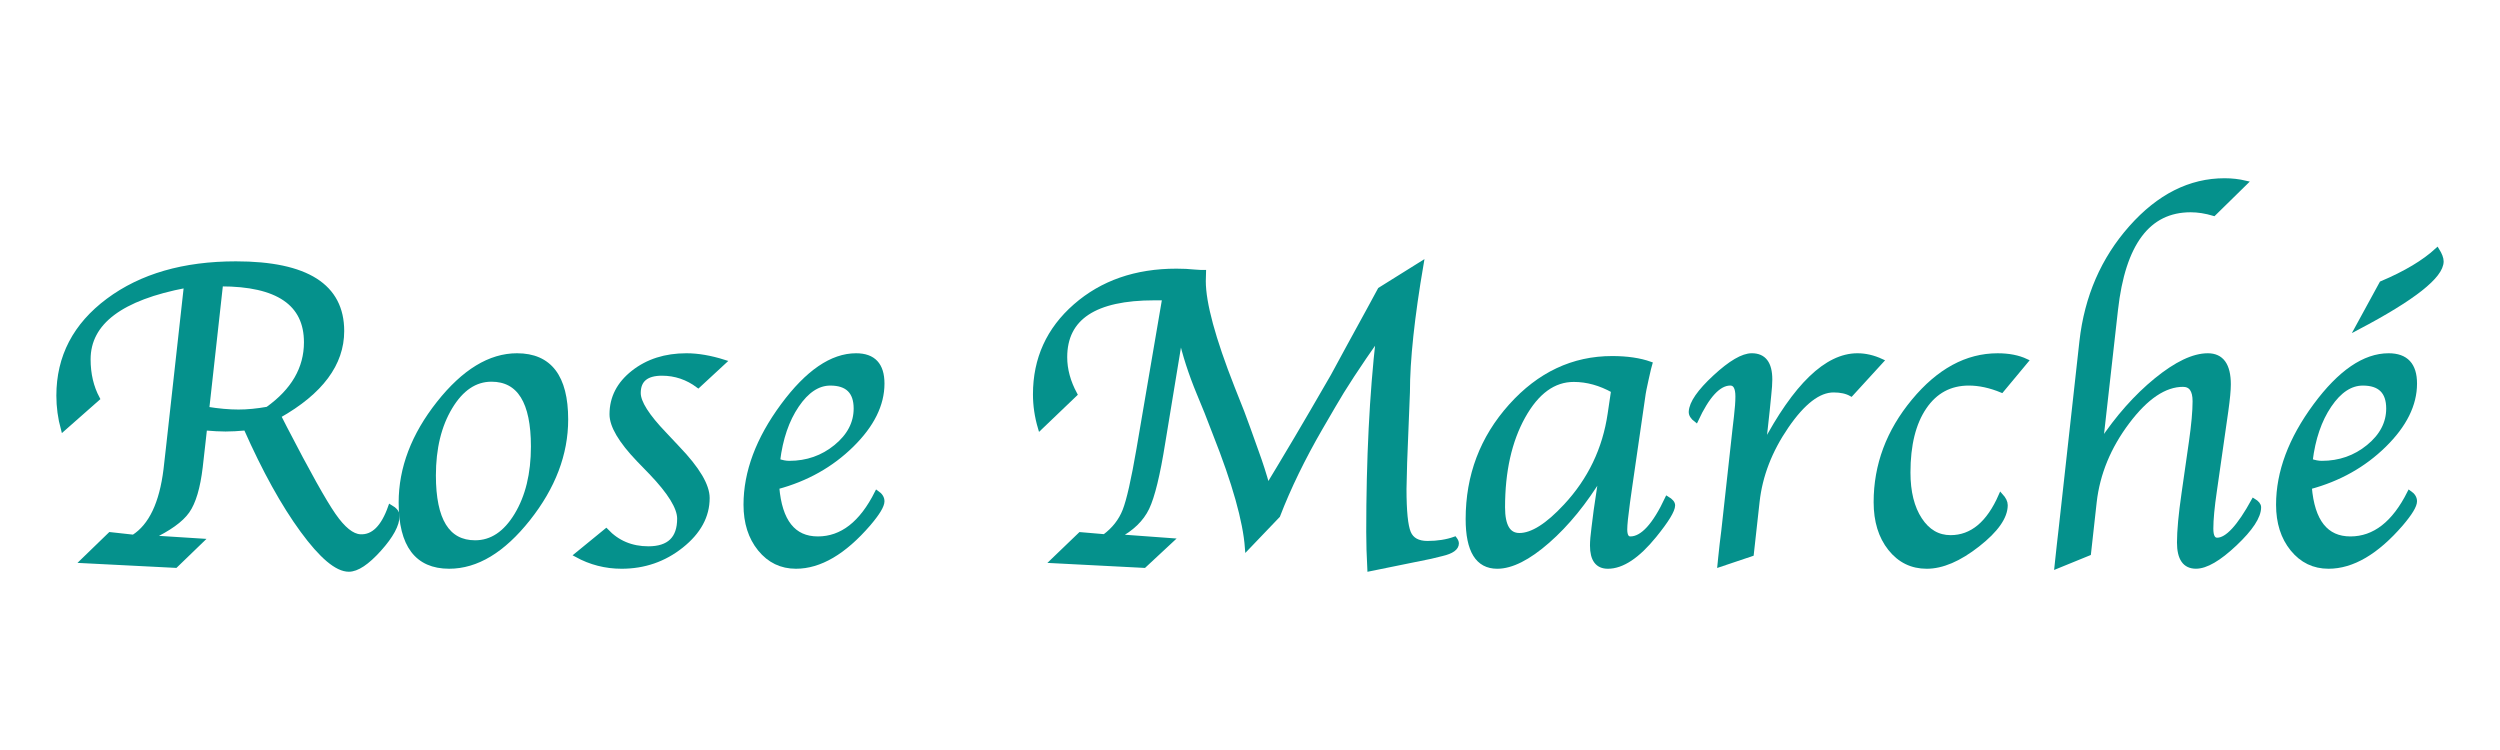 <?xml version="1.0" encoding="utf-8"?>
<!-- Generator: Adobe Illustrator 26.0.0, SVG Export Plug-In . SVG Version: 6.00 Build 0)  -->
<svg version="1.1" id="レイヤー_1" xmlns="http://www.w3.org/2000/svg" xmlns:xlink="http://www.w3.org/1999/xlink" x="0px"
	 y="0px" width="250px" height="75px" viewBox="0 0 250 75" style="enable-background:new 0 0 250 75;" xml:space="preserve">
<style type="text/css">
	.st0{clip-path:url(#SVGID_00000065033521109299792150000005159023924566757505_);}
	.st1{fill:#FFFFFF;}
	.st2{clip-path:url(#SVGID_00000155122089445210101840000013843921734596497047_);}
	.st3{clip-path:url(#SVGID_00000177471615403924222600000005723143853645989562_);}
	.st4{clip-path:url(#SVGID_00000149339611853332738170000017789983597688293284_);}
	.st5{clip-path:url(#SVGID_00000137844026416809382670000008719324137430897305_);}
	.st6{clip-path:url(#SVGID_00000008841997214226120060000016189105560049141916_);}
	.st7{clip-path:url(#SVGID_00000098942002311785104270000005505308081934272183_);}
	.st8{fill:#F0454E;}
	.st9{fill:#231815;}
	.st10{fill:#040000;}
	.st11{fill:#008AC8;}
	.st12{clip-path:url(#SVGID_00000021839704016431066500000010730279078892457910_);}
	.st13{fill:none;stroke:#231815;stroke-width:0.283;stroke-miterlimit:10;}
	.st14{clip-path:url(#SVGID_00000113312646270105492570000017121898372013642925_);}
	.st15{clip-path:url(#SVGID_00000119093307881865106060000000776782193830948529_);}
	.st16{clip-path:url(#SVGID_00000027597051705055238560000002358908819885054099_);}
	.st17{clip-path:url(#SVGID_00000106140924206248830050000008703071213235133850_);}
	.st18{fill:#AA9D42;}
	.st19{fill:#9D2D8B;}
	.st20{fill:#05918C;stroke:#05918C;stroke-width:0.44;stroke-miterlimit:10;}
	.st21{fill:#231815;stroke:#231815;stroke-width:0.059;stroke-miterlimit:10;}
	.st22{fill:#FDF8E2;}
	.st23{fill:#D15E14;}
	.st24{fill:#00833E;}
	.st25{fill:none;stroke:#FDF8E2;stroke-width:0.746;}
	.st26{fill:#FDF8E2;stroke:#FDF8E2;stroke-width:0.066;}
	.st27{fill:#E7373C;}
	.st28{fill:#00B0A8;}
	.st29{fill:#00B1A7;}
	.st30{fill:#E63E3B;}
</style>
<g>
	<g>
		<path class="st20" d="M27.882,41.596c0.286,0.544,0.494,0.951,0.623,1.222c2.277,4.404,3.895,7.298,4.855,8.685
			s1.847,2.101,2.664,2.144c1.289,0.072,2.291-0.916,3.008-2.963c0.472,0.272,0.709,0.566,0.709,0.88
			c0,0.902-0.606,2.026-1.817,3.371c-1.211,1.346-2.226,2.018-3.043,2.018c-1.19,0-2.738-1.303-4.645-3.908
			c-1.907-2.605-3.793-6.012-5.658-10.221c-0.789,0.072-1.464,0.107-2.023,0.107c-0.545,0-1.234-0.036-2.066-0.107l-0.157,1.417
			l-0.279,2.469c-0.244,2.047-0.681,3.518-1.311,4.413c-0.63,0.895-1.854,1.772-3.673,2.63l5.069,0.322l-2.578,2.491l-9.298-0.472
			l2.749-2.663l2.341,0.258c1.732-1.102,2.805-3.357,3.221-6.764l0.236-2.083l1.803-16.277c-6.514,1.231-9.771,3.687-9.771,7.365
			c0,1.475,0.308,2.785,0.923,3.93l-3.457,3.049c-0.301-1.102-0.451-2.219-0.451-3.35c0-3.879,1.653-7.05,4.96-9.513
			c3.307-2.462,7.566-3.693,12.777-3.693c7.072,0,10.608,2.25,10.608,6.75C34.201,36.387,32.094,39.217,27.882,41.596z
			 M22.085,28.417l-1.382,12.476c1.149,0.187,2.198,0.28,3.146,0.28c0.89,0,1.86-0.093,2.909-0.28
			c2.571-1.835,3.857-4.058,3.857-6.668C30.615,30.353,27.771,28.417,22.085,28.417z"/>
		<path class="st20" d="M44.916,56.654c-3.221,0-4.831-2.133-4.831-6.399c0-3.436,1.26-6.746,3.779-9.931
			c2.519-3.185,5.132-4.778,7.838-4.778c3.264,0,4.896,2.133,4.896,6.399c0,3.45-1.26,6.764-3.779,9.942
			C50.298,55.065,47.664,56.654,44.916,56.654z M47.514,54.249c1.646,0,3.024-0.916,4.134-2.749c1.109-1.832,1.664-4.116,1.664-6.85
			c0-4.466-1.389-6.7-4.166-6.7c-1.632,0-3.003,0.92-4.112,2.759c-1.11,1.84-1.664,4.119-1.664,6.839
			C43.37,52.016,44.751,54.249,47.514,54.249z"/>
		<path class="st20" d="M57.649,55.495l2.969-2.426c1.119,1.188,2.525,1.782,4.218,1.782c2.066,0,3.099-0.995,3.099-2.985
			c0-1.102-0.948-2.641-2.843-4.617l-1.228-1.267c-1.795-1.875-2.693-3.393-2.693-4.552c0-1.66,0.719-3.056,2.158-4.187
			c1.439-1.131,3.21-1.696,5.315-1.696c1.145,0,2.398,0.215,3.758,0.644l-2.577,2.384c-1.088-0.816-2.298-1.224-3.629-1.224
			c-1.56,0-2.341,0.651-2.341,1.954c0,0.931,0.866,2.298,2.598,4.101l1.331,1.417c1.976,2.061,2.963,3.722,2.963,4.982
			c0,1.804-0.866,3.397-2.598,4.778c-1.732,1.382-3.729,2.072-5.991,2.072C60.555,56.654,59.052,56.268,57.649,55.495z"/>
		<path class="st20" d="M87.69,49.267c0.358,0.244,0.537,0.53,0.537,0.859c0,0.444-0.458,1.202-1.374,2.276
			c-2.448,2.834-4.867,4.252-7.258,4.252c-1.46,0-2.663-0.58-3.607-1.739c-0.945-1.16-1.417-2.641-1.417-4.445
			c0-3.264,1.235-6.567,3.704-9.91c2.469-3.343,4.914-5.014,7.333-5.014c1.746,0,2.62,0.938,2.62,2.813
			c0,2.104-1.02,4.159-3.06,6.163c-2.04,2.004-4.527,3.4-7.462,4.187c0.286,3.436,1.646,5.154,4.08,5.154
			C84.19,53.863,86.158,52.331,87.69,49.267z M77.791,46.089c0.415,0.143,0.795,0.215,1.138,0.215c1.775,0,3.328-0.544,4.66-1.632
			c1.331-1.088,1.997-2.362,1.997-3.822c0-1.675-0.852-2.512-2.555-2.512c-1.231,0-2.344,0.734-3.339,2.201
			C78.696,42.006,78.063,43.856,77.791,46.089z"/>
		<path class="st20" d="M107.51,39.433l-3.5,3.35c-0.329-1.117-0.494-2.233-0.494-3.35c0-3.55,1.339-6.496,4.018-8.836
			c2.678-2.341,6.046-3.511,10.104-3.511c0.671,0,1.264,0.029,1.779,0.086c0.343,0.029,0.571,0.043,0.686,0.043h0.279
			c-0.015,0.415-0.021,0.716-0.021,0.902c0,2.205,0.963,5.755,2.889,10.651l0.97,2.448c0.129,0.344,0.338,0.909,0.625,1.696
			l0.798,2.233c0.431,1.174,0.805,2.341,1.121,3.5l1.116-1.847c1.23-2.047,2.332-3.908,3.305-5.583l2.104-3.629l1.631-3.006
			l1.974-3.607c0.186-0.329,0.551-1.002,1.095-2.018l4.159-2.598c-0.916,5.34-1.374,9.627-1.374,12.862l-0.279,7.022l-0.064,2.641
			c0,2.233,0.147,3.697,0.44,4.391c0.293,0.694,0.92,1.041,1.879,1.041c1.016,0,1.925-0.143,2.727-0.429
			c0.129,0.172,0.193,0.322,0.193,0.451c0,0.472-0.488,0.823-1.464,1.052l-1.141,0.279l-6.113,1.245
			c-0.072-1.346-0.108-2.584-0.108-3.715c0-7.301,0.324-13.786,0.972-19.455c-1.974,2.806-3.462,5.082-4.463,6.828l-1.288,2.212
			c-1.759,3.035-3.183,5.963-4.27,8.783l-3.082,3.221c-0.201-2.706-1.271-6.506-3.212-11.402l-0.84-2.169
			c-0.115-0.258-0.374-0.887-0.776-1.89c-0.819-1.976-1.43-3.865-1.832-5.669l-1.749,10.625c-0.508,3.191-1.038,5.363-1.589,6.515
			c-0.551,1.152-1.535,2.1-2.952,2.844l5.379,0.394l-2.723,2.534l-9.162-0.472l2.77-2.663l2.426,0.207
			c0.945-0.701,1.618-1.56,2.018-2.576c0.401-1.016,0.866-3.069,1.396-6.161l2.577-15.091h-1.009c-5.955,0-8.933,1.969-8.933,5.905
			C106.501,36.949,106.837,38.187,107.51,39.433z"/>
		<path class="st20" d="M160.103,47.571c-1.616,2.663-3.392,4.842-5.329,6.539c-1.937,1.696-3.621,2.545-5.051,2.545
			c-1.959,0-2.938-1.582-2.938-4.746c0-4.352,1.428-8.12,4.284-11.306c2.856-3.185,6.238-4.778,10.146-4.778
			c1.489,0,2.756,0.186,3.801,0.557c-0.072,0.258-0.115,0.415-0.129,0.472l-0.258,1.137c-0.172,0.786-0.265,1.244-0.279,1.373
			l-1.374,9.48l-0.193,1.373c-0.186,1.358-0.279,2.267-0.279,2.724c0,0.615,0.178,0.922,0.534,0.922
			c1.197,0,2.423-1.338,3.677-4.015c0.385,0.229,0.577,0.458,0.577,0.687c0,0.501-0.616,1.51-1.847,3.028
			c-1.675,2.061-3.228,3.092-4.66,3.092c-1.045,0-1.568-0.701-1.568-2.104c0-0.429,0.05-1.023,0.151-1.782l0.216-1.718l0.281-1.89
			L160.103,47.571z M161.328,39.066c-1.303-0.729-2.621-1.093-3.953-1.093c-2.005,0-3.688,1.222-5.049,3.667
			c-1.361,2.445-2.041,5.476-2.041,9.092c0,1.859,0.551,2.788,1.655,2.788c1.275,0,2.814-0.972,4.619-2.916
			c2.435-2.616,3.91-5.69,4.426-9.221L161.328,39.066z"/>
		<path class="st20" d="M176.359,44.586c3.177-6.027,6.303-9.04,9.38-9.04c0.801,0,1.603,0.186,2.404,0.558l-3.025,3.307
			c-0.458-0.258-1.044-0.387-1.76-0.387c-1.488,0-3.058,1.206-4.71,3.618c-1.652,2.412-2.621,4.921-2.907,7.526l-0.58,5.239
			l-3.193,1.074l0.064-0.644l0.15-1.396l0.172-1.396l1.126-10.221l0.13-1.117c0.1-0.844,0.15-1.531,0.15-2.061
			c0-0.873-0.244-1.31-0.731-1.31c-1.147,0-2.286,1.224-3.419,3.672c-0.358-0.272-0.53-0.551-0.515-0.837
			c0.043-0.873,0.842-2.029,2.398-3.468c1.556-1.439,2.786-2.158,3.69-2.158c1.219,0,1.828,0.802,1.828,2.405
			c0,0.387-0.036,0.909-0.107,1.568l-0.15,1.503l-0.197,1.804L176.359,44.586z"/>
		<path class="st20" d="M202.615,36.104l-2.448,2.942c-1.145-0.472-2.241-0.709-3.285-0.709c-1.875,0-3.353,0.795-4.434,2.384
			c-1.081,1.589-1.621,3.765-1.621,6.528c0,1.947,0.39,3.515,1.17,4.703c0.78,1.188,1.8,1.782,3.06,1.782
			c2.133,0,3.808-1.396,5.025-4.187c0.315,0.344,0.472,0.666,0.472,0.966c0,1.188-0.927,2.509-2.781,3.962
			c-1.854,1.453-3.554,2.18-5.1,2.18c-1.489,0-2.709-0.597-3.661-1.793c-0.952-1.195-1.428-2.745-1.428-4.649
			c0-3.708,1.26-7.079,3.779-10.114c2.519-3.035,5.318-4.552,8.396-4.552C200.876,35.546,201.827,35.732,202.615,36.104z"/>
		<path class="st20" d="M210.088,44.243c1.675-2.519,3.518-4.599,5.529-6.238c2.011-1.639,3.733-2.459,5.164-2.459
			c1.388,0,2.083,0.965,2.083,2.895c0,0.572-0.083,1.452-0.249,2.638l-1.145,8c-0.237,1.602-0.356,2.867-0.356,3.796
			c0,0.743,0.201,1.115,0.603,1.115c0.99,0,2.202-1.31,3.637-3.93c0.359,0.215,0.538,0.437,0.538,0.666
			c0,0.931-0.799,2.151-2.397,3.661c-1.598,1.51-2.898,2.265-3.901,2.265c-1.118,0-1.676-0.801-1.676-2.405
			c0-1.174,0.15-2.798,0.451-4.874l0.744-5.197c0.243-1.703,0.365-3.056,0.365-4.058c0-1.102-0.393-1.653-1.179-1.653
			c-1.828,0-3.678,1.242-5.549,3.726c-1.871,2.484-2.971,5.15-3.299,7.999l-0.571,5.154l-3.212,1.31l0.064-0.602l0.172-1.59
			l0.172-1.502l2.085-18.823c0.501-4.44,2.146-8.232,4.937-11.377c2.79-3.144,5.91-4.716,9.359-4.716
			c0.715,0,1.41,0.079,2.082,0.236l-3.154,3.092c-0.816-0.243-1.588-0.365-2.317-0.365c-4.249,0-6.745,3.324-7.489,9.973
			L210.088,44.243z"/>
		<path class="st20" d="M240.945,49.267c0.358,0.244,0.537,0.53,0.537,0.859c0,0.444-0.458,1.202-1.374,2.276
			c-2.448,2.834-4.867,4.252-7.258,4.252c-1.46,0-2.663-0.58-3.607-1.739c-0.945-1.16-1.417-2.641-1.417-4.445
			c0-3.264,1.235-6.567,3.704-9.91c2.469-3.343,4.914-5.014,7.333-5.014c1.746,0,2.62,0.938,2.62,2.813
			c0,2.104-1.02,4.159-3.06,6.163c-2.04,2.004-4.527,3.4-7.462,4.187c0.286,3.436,1.646,5.154,4.08,5.154
			C237.444,53.863,239.413,52.331,240.945,49.267z M231.045,46.089c0.415,0.143,0.795,0.215,1.138,0.215
			c1.775,0,3.328-0.544,4.66-1.632c1.331-1.088,1.997-2.362,1.997-3.822c0-1.675-0.852-2.512-2.555-2.512
			c-1.231,0-2.344,0.734-3.339,2.201C231.951,42.006,231.317,43.856,231.045,46.089z M235.727,32.776l2.426-4.445
			c2.405-1.016,4.259-2.126,5.562-3.328c0.286,0.458,0.429,0.837,0.429,1.138C244.144,27.615,241.338,29.827,235.727,32.776z"/>
	</g>
</g>
</svg>
